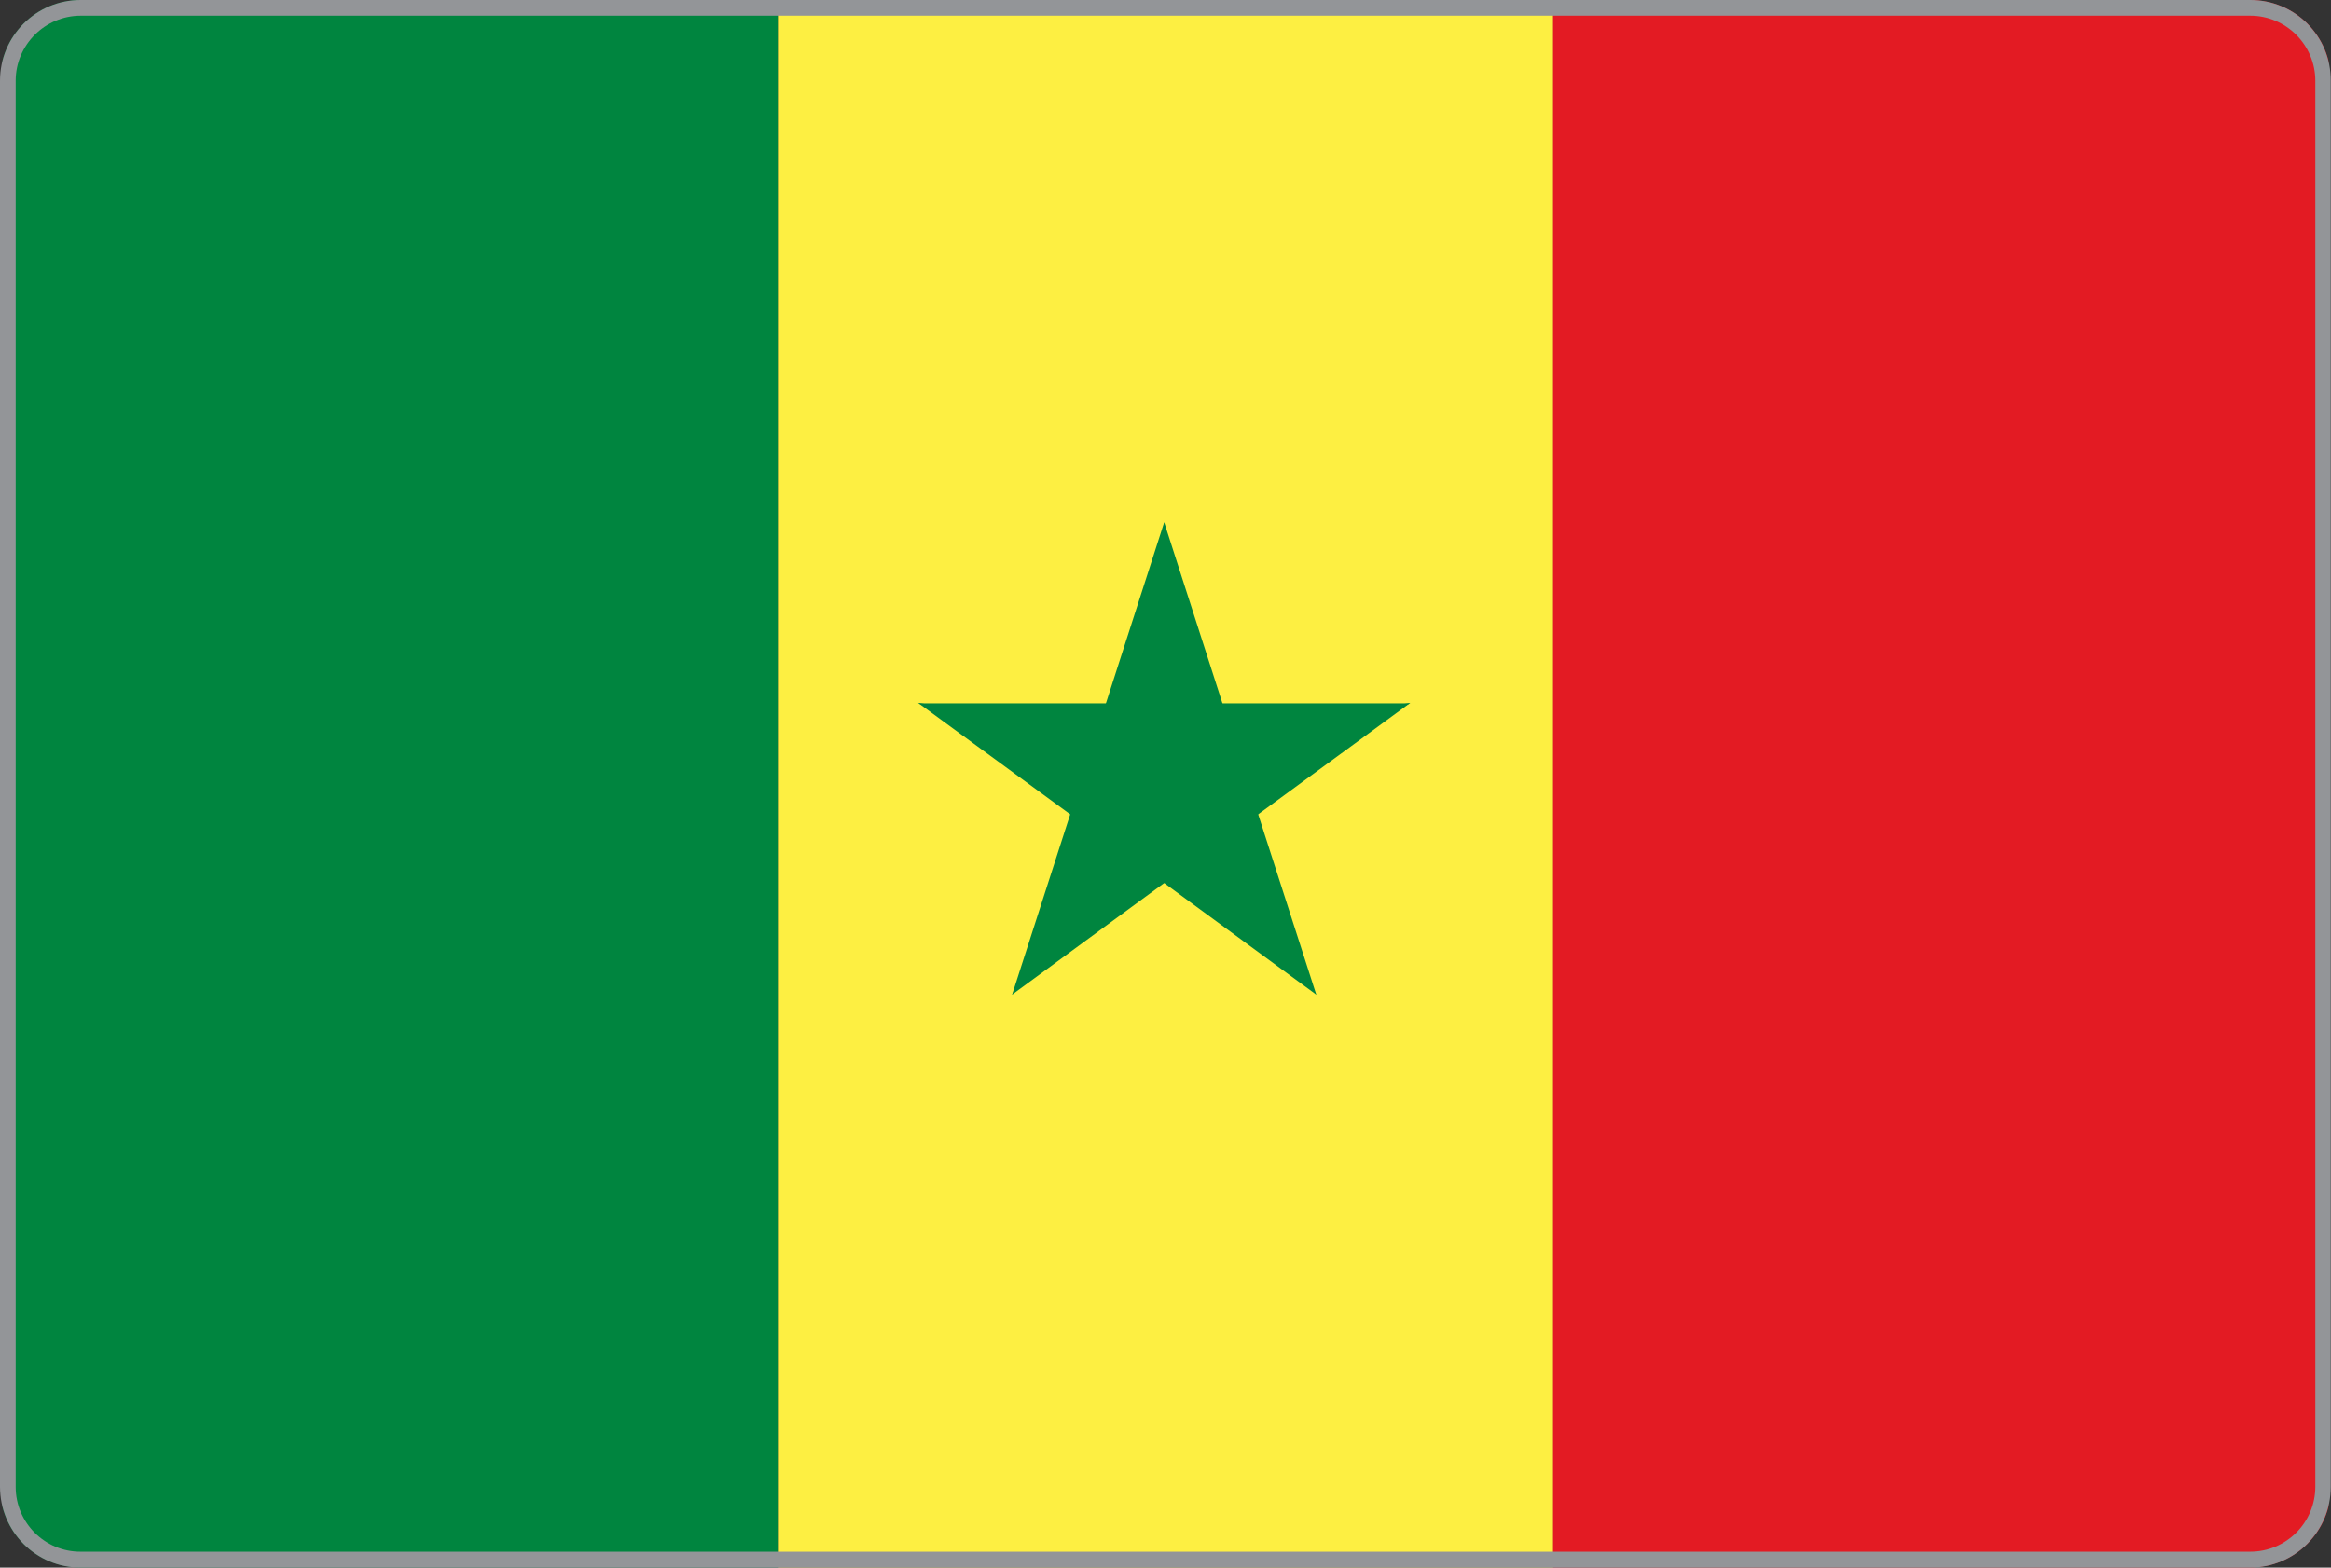<?xml version="1.0" encoding="utf-8"?>
<!-- Generator: Adobe Illustrator 23.0.3, SVG Export Plug-In . SVG Version: 6.00 Build 0)  -->
<svg version="1.1" id="Layer_1" xmlns="http://www.w3.org/2000/svg" xmlns:xlink="http://www.w3.org/1999/xlink" x="0px" y="0px"
	 viewBox="0 0 892 600" style="enable-background:new 0 0 892 600;" xml:space="preserve">
<rect x="0" y="0" width="892" height="600" fill="#333333" stroke="none"/>
<style type="text/css">
	.st0{clip-path:url(#SVGID_2_);}
	.st1{fill:#00853F;}
	.st2{fill:#FDEF42;}
	.st3{fill:#E31B23;}
	.st4{fill:#939598;}
</style>
<title>Senegal</title>
<g>
	<g>
		<defs>
			<path id="SVGID_1_" d="M30.9,0h830.1C878.2,0,892,13.8,892,30.9v538.1c0,17.1-13.8,30.9-30.9,30.9H30.9C13.8,600,0,586.2,0,569.1
				V30.9C0,13.8,13.8,0,30.9,0z"/>
		</defs>
		<clipPath id="SVGID_2_">
			<use xlink:href="#SVGID_1_"  style="overflow:visible;"/>
		</clipPath>
		<g class="st0">
			<rect x="1" class="st1" width="296.7" height="600"/>
			<rect x="297.7" class="st2" width="296.7" height="600"/>
			<rect x="594.3" class="st3" width="296.7" height="600"/>
			<g id="c">
				<path id="t" class="st1" d="M445.5,199.9l-30.6,95.1l47.1,15.4L445.5,199.9z"/>
				<path id="t-2" class="st1" d="M445.5,199.9l30.6,95.1L429,310.4L445.5,199.9z"/>
			</g>
			<g id="c-2">
				<path id="t-3" class="st1" d="M539.5,269.2h-99v50L539.5,269.2z"/>
				<path id="t-4" class="st1" d="M539.7,269l-80.1,58.7l-29.1-40.4L539.7,269z"/>
			</g>
			<g id="c-3">
				<path id="t-5" class="st1" d="M503.7,380.7l-30.6-95L426,301.1L503.7,380.7z"/>
				<path id="t-6" class="st1" d="M503.7,380.7l-80.1-58.8l29.1-40.4L503.7,380.7z"/>
			</g>
			<g id="c-4">
				<path id="t-7" class="st1" d="M387.3,380.7l80.1-58.8l-29.1-40.4L387.3,380.7z"/>
				<path id="t-8" class="st1" d="M387.3,380.7l30.6-95l47.1,15.4L387.3,380.7z"/>
			</g>
			<g id="c-5">
				<path id="t-9" class="st1" d="M351.3,269l80.1,58.7l29.1-40.4L351.3,269z"/>
				<path id="t-10" class="st1" d="M351.5,269.2h99.1v50L351.5,269.2z"/>
			</g>
		</g>
	</g>
</g>
<g>
	<path class="st4" d="M861.1,6C874.8,6,886,17.2,886,30.9v538.1c0,13.8-11.2,24.9-24.9,24.9H30.9C17.2,594,6,582.8,6,569.1V30.9
		C6,17.2,17.2,6,30.9,6H861.1 M861.1,0H30.9C13.8,0,0,13.8,0,30.9c0,0,0,0,0,0v538.1C0,586.2,13.8,600,30.9,600h830.1
		c17.1,0,30.9-13.8,30.9-30.9V30.9C892,13.8,878.2,0,861.1,0z"/>
</g>
</svg>
